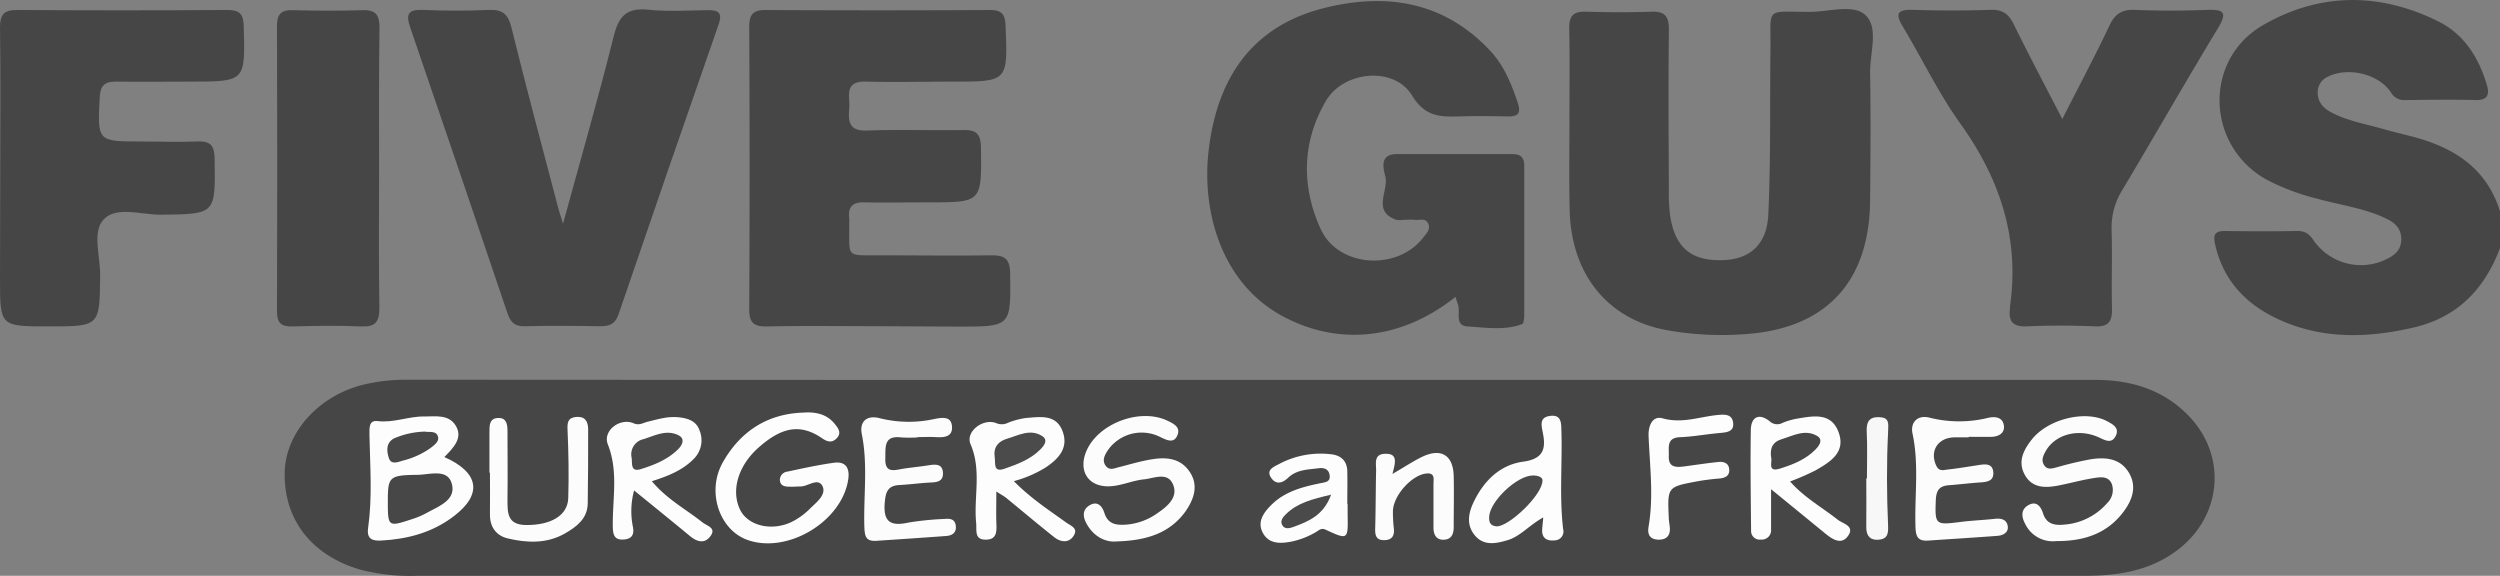 <svg id="Layer_1" data-name="Layer 1" xmlns="http://www.w3.org/2000/svg" viewBox="0 0 607.16 139.84">
  <rect x="0" y="0" width="607.16" height="139.84" fill="#808080" stroke="none"/>
  <defs>
    <style>
      .cls-1 {
        fill: #464646;
      }

      .cls-2 {
        fill: #fdfdfd;
      }

      .cls-3 {
        fill: #fcfcfc;
      }

      .cls-4 {
        fill: #f7f7f7;
      }

      .cls-5 {
        fill: #474747;
      }

      .cls-6 {
        fill: #484848;
      }

      .cls-7 {
        fill: #4b4b4b;
      }

      .cls-8 {
        fill: #4a4a4a;
      }
    </style>
  </defs>
  <title>Five-Guys-Burgers-and-Fries</title>
  <g>
    <path class="cls-1" d="M607.16,60.26c-3.82,10.12-10.52,17-21.41,19.38C575.3,82,565,82.37,554.89,78.22c-8.57-3.54-14.79-9.38-16.92-18.88-.57-2.53.08-3.27,2.55-3.24,5.83.09,11.66.1,17.49,0,1.93,0,2.88.8,3.91,2.32a14,14,0,0,0,17.72,4.5c1.82-.89,3.39-2.09,3.53-4.44.15-2.51-1.08-4.08-3.19-5.16-5.4-2.75-11.41-3.44-17.15-5.05a54.53,54.53,0,0,1-12.55-4.75c-14.53-8.28-15.18-29-.67-37.42,13.71-7.92,28.24-8,42.51-.93,6.32,3.12,9.85,8.76,11.83,15.4.69,2.31.31,3.8-2.7,3.73-5.66-.14-11.32-.06-17,0a3.71,3.71,0,0,1-3.6-1.89c-3-4.47-10.3-6.17-15.12-3.86a4.14,4.14,0,0,0-2.65,3.88c0,2.28,1.26,3.74,3.1,4.75,3.84,2.1,8.14,2.84,12.28,4,2.4.68,4.81,1.28,7.22,1.89,10.16,2.59,18.33,7.52,21.67,18.22Z"/>
    <path class="cls-1" d="M303.3,92.26q102.72,0,205.45,0c8.63,0,16.43,2.23,22.66,8.59,9.53,9.71,8.32,24.47-2.57,32.73-6.75,5.12-14.5,6.26-22.64,6.26q-98.22,0-196.44,0H101.31a48.59,48.59,0,0,1-13.84-1.5c-11.78-3.45-18.55-12.12-18.33-23.59C69.33,105,77.45,96,88.47,93.37a44.52,44.52,0,0,1,10.38-1.15Q201.08,92.29,303.3,92.26Z"/>
    <path class="cls-1" d="M353.48,72.11c-13.37,10.63-28.94,12-42.57,4.35-14.21-8-19.06-25-17.4-39.68,2-17.6,10.39-30.52,28.44-34.92,15-3.65,28.77-1.4,39.88,10.37,3.37,3.58,5.2,8,6.75,12.65,1,3-.2,3.45-2.72,3.39-3.83-.08-7.66-.11-11.49,0-4.67.14-8.32.06-11.47-5.12-4.29-7.06-16.52-6-20.86,1.32-5.88,10-6,20.83-1.31,31.12C325,65,339.37,65.85,345.64,57.71c.77-1,1.95-2.08,1.16-3.54-.68-1.26-2.07-.66-3.16-.77s-2,0-3,0a4.62,4.62,0,0,1-1.49,0c-6.06-2.11-1.81-7.06-2.71-10.58-.48-1.91-1.48-5.41,2.84-5.4,9.32,0,18.65,0,28,0,2.16,0,2.92.91,2.91,3,0,12,0,24,0,36,0,.79-.11,2.14-.51,2.29-4.32,1.61-8.85.83-13.25.58-3.19-.18-1.73-3.37-2.31-5.24C353.92,73.46,353.77,73,353.48,72.11Z"/>
    <path class="cls-1" d="M381.16,29.38c0-7.49.11-15-.05-22.47-.07-3,1-4.16,4-4.07,5.32.15,10.65.18,16,0,3.36-.12,4.23,1.27,4.2,4.42-.13,12.82-.07,25.63,0,38.45a45.15,45.15,0,0,0,.28,6.48c1.11,7.7,4.92,11.07,12.22,11,6.84,0,11.28-3.52,11.64-11,.64-13.28.36-26.61.53-39.91.14-10.82-1.53-9.38,9.61-9.4,4.62,0,10.6-2,13.53.85,3.18,3.09,1,9.16,1.06,13.92.17,10.32.1,20.64,0,31-.14,19.76-10.67,31.14-30.23,32.49a75.82,75.82,0,0,1-19.37-1c-14.25-2.69-23.08-13.66-23.37-29.33C381.05,43.69,381.16,36.54,381.16,29.38Z"/>
    <path class="cls-1" d="M213.24,79.22c-9,0-18-.13-27,.06-3.27.07-4.3-1-4.28-4.26q.17-34.24,0-68.48c0-2.95.87-4.13,4-4.11q27.24.15,54.49,0c2.79,0,3.65,1,3.76,3.77.55,13.63.63,13.62-12.89,13.62-7,0-14,.18-21,0-5.49-.17-3.82,3.7-4.07,6.53-.27,3.08-.11,5.51,4.24,5.35,7.82-.28,15.67,0,23.49-.12,3.25-.06,4.22,1.07,4.26,4.33.16,13.23.27,13.23-12.78,13.23-5.17,0-10.33.11-15.49,0-2.8-.08-4.05,1-3.73,3.76a12.51,12.51,0,0,1,0,1.5c.11,8.29-1,7.58,7.38,7.61,9,0,18,.12,27,0,3.29-.06,4.67.76,4.71,4.41.15,12.9.29,12.9-12.59,12.9Z"/>
    <path class="cls-1" d="M136.74,54.32c4.32-15.8,8.6-30.61,12.32-45.56,1.23-4.94,3.22-6.94,8.41-6.4,4.78.5,9.66.16,14.49.1,2.71,0,3.52.75,2.53,3.58Q162.25,41.1,150.26,76.23c-.8,2.37-2.06,3-4.36,3-6.16-.1-12.33-.15-18.49,0-2.52.07-3.47-1.09-4.19-3.23Q111.51,41.33,99.63,6.68c-1.17-3.4-.39-4.41,3.15-4.27,5.33.22,10.67.24,16,0,3.28-.15,4.64,1.08,5.42,4.24,3.51,14.19,7.27,28.31,11,42.45C135.53,50.53,136,51.93,136.74,54.32Z"/>
    <path class="cls-1" d="M.06,40.68C.07,29.36.17,18,0,6.73,0,3.45,1,2.4,4.27,2.42q25.47.18,50.93,0c3,0,3.94,1,4,4,.36,13.41.46,13.4-13.08,13.4-6,0-12,.08-18,0-2.7,0-3.75.94-3.9,3.77-.55,10.78-.65,10.77,10.24,10.77,4.5,0,9,.18,13.48,0,3.36-.17,4.15,1.18,4.19,4.35.19,13.38.28,13.27-13.11,13.44-4.74,0-10.79-2.14-13.86,1.15-2.82,3-.8,8.91-.84,13.53-.12,12.44,0,12.44-12.52,12.44-11.8,0-11.8,0-11.8-11.58Z"/>
    <path class="cls-1" d="M500.86,28.9c4.17-8.21,8-15.39,11.46-22.71,1.33-2.81,3-3.91,6.13-3.79,5.82.23,11.67.23,17.49,0,4.09-.15,5.12.52,2.69,4.51C530.77,19.87,523.29,33,515.52,46a17.38,17.38,0,0,0-2.69,9.87c.2,6.32-.06,12.66.1,19,.08,3.11-.75,4.54-4.18,4.39-5.49-.24-11-.24-16.49,0-3.39.15-4.54-1.19-4.1-4.34,0-.17,0-.34,0-.5,2.35-16.51-2.41-30.91-12-44.31-5.32-7.39-9.29-15.75-14-23.59-1.91-3.17-1.43-4.25,2.41-4.13,6.32.21,12.66.19,19,0,2.75-.08,4.23,1,5.41,3.34C492.64,13.18,496.52,20.52,500.86,28.9Z"/>
    <path class="cls-1" d="M92.07,41.28c0,11.15-.12,22.3.07,33.45,0,3.44-.94,4.72-4.49,4.55-5.48-.25-11-.15-16.47,0-2.65.07-3.92-.61-3.91-3.59q.12-34.68,0-69.38c0-2.75.89-3.91,3.73-3.84,5.65.13,11.31.19,17,0,3.39-.13,4.2,1.29,4.16,4.42C92,18.32,92.07,29.8,92.07,41.28Z"/>
    <path class="cls-2" d="M195,100.21c3-.22,5.74.29,7.71,2.72.8,1,1.8,2.17.49,3.52-1.14,1.17-2.28.86-3.53,0-5.16-3.54-9.64-2.87-15.38,2.19-5,4.39-6.81,10.45-4.56,15.13,1.81,3.77,7.3,5.3,12.24,3.13a16.94,16.94,0,0,0,4.82-3.44c1.5-1.46,3.9-3.29,3-5.32-1.07-2.27-3.5,0-5.34,0-.84,0-1.67.1-2.5.06-1.16,0-2.48-.06-2.55-1.67a2.06,2.06,0,0,1,1.88-2c3.72-.8,7.45-1.61,11.22-2.14,2.85-.4,3.91,1.23,3.51,4-1.48,10.22-14.71,18.2-24.45,14.75-6.89-2.44-10.08-11.84-5.93-19C179.83,104.81,186.3,100.51,195,100.21Z"/>
    <path class="cls-2" d="M107.92,111c8.58,3.82,9.22,9.1,2.32,14.34-5.19,4-11.24,5.59-17.66,5.94-2,.1-3.58-.26-3.18-3.06,1.06-7.45.48-14.94.33-22.41,0-1.85-.23-3.82,2-3.54,3.92.47,7.52-1.19,11.34-1.12,2.8,0,6-.57,7.68,2.34S110.15,108.73,107.92,111Z"/>
    <path class="cls-3" d="M271.23,131.49c-2.25.26-5.37-.76-7.33-4.28-.9-1.62-1.1-3.34.6-4.42,1.9-1.2,3.12-.07,3.72,1.8.91,2.88,3.11,3,5.59,2.8a15.11,15.11,0,0,0,7.35-2.8c2.38-1.63,5-3.81,3.75-6.87-1.3-3.23-4.66-1.54-7.09-1.3-2.78.28-5.47,1.55-8.24,1.68-5.32.25-7.82-3.78-5.69-8.65,2.93-6.67,13-10.41,19.59-7.3,1.58.75,3.32,1.59,2.45,3.61s-2.54,1.14-4.14.38A10,10,0,0,0,269,109.43c-.76,1.18-1.38,2.42-.48,3.67s2.08.65,3.22.36c2.72-.69,5.43-1.52,8.21-1.94,3.39-.53,6.77-.2,8.93,3,2.36,3.42,1,6.86-1,9.73C284.24,129.25,278.9,131.27,271.23,131.49Z"/>
    <path class="cls-2" d="M430.13,118.81c0,4.15,0,7,0,9.77a2.27,2.27,0,0,1-2.51,2.46,2.07,2.07,0,0,1-2.34-2.07c-.08-8.17-.2-16.35-.07-24.52.05-3.23,2-4.19,4.58-2.14a2.68,2.68,0,0,0,3.11.4,16.36,16.36,0,0,1,3.34-1c4-.67,8.46-1.67,10.28,3.24s-2,7.22-5.54,9.26a60.3,60.3,0,0,1-6.23,2.72c3.36,3.85,7.72,6.26,11.57,9.29,1.29,1,4.14,1.5,2.56,3.85s-3.75,1-5.5-.43Z"/>
    <path class="cls-3" d="M499.42,131.41a7.44,7.44,0,0,1-7.59-4.21c-.89-1.63-1.06-3.38.64-4.43,1.93-1.2,3.11,0,3.7,1.88.83,2.62,2.79,3,5.14,2.76a15.3,15.3,0,0,0,10.44-5.22,4.42,4.42,0,0,0,1.14-4.63c-.81-2-2.75-1.71-4.33-1.46-2.78.43-5.51,1.18-8.27,1.74-3.24.67-6.59.87-8.47-2.4s-.41-6.13,1.66-8.74c4-5,13-7.14,18.18-4.44,1.55.81,3.21,1.72,2.1,3.75-.94,1.71-2.39,1-3.88.28-5.06-2.38-10.79-.83-13.1,3.35-.59,1.06-1.07,2.14-.37,3.27.78,1.29,2,.87,3.12.58a84,84,0,0,1,8.23-1.95c3.58-.55,7.16-.26,9.27,3.26s.69,6.92-1.49,9.73C511.72,129.46,506.36,131.44,499.42,131.41Z"/>
    <path class="cls-2" d="M246.22,116.85c4.14,4.2,8.49,7,12.64,10,1.23.89,3.05,1.4,1.9,3.25s-3.16,1.61-4.74.35c-3.91-3.09-7.71-6.31-11.57-9.46-.48-.4-1-.69-2.48-1.61,0,3-.06,5.17,0,7.39.07,2.07.32,4.33-2.63,4.29-2.74,0-2.1-2.25-2.27-4.06-.62-6.34,1.38-12.76-1.36-19.12-1.33-3.1,3.18-6.46,6.36-5.07a3.43,3.43,0,0,0,2.8-.16,19.15,19.15,0,0,1,4.32-1.14c3.44-.25,7.36-1,8.91,3.33,1.42,4-1,6.57-4.11,8.67A28.68,28.68,0,0,1,246.22,116.85Z"/>
    <path class="cls-2" d="M154,119.11a19.17,19.17,0,0,0-.3,8.8c.5,2.42-.76,3.12-2.61,3.13s-2.22-1.2-2.26-3c-.14-6.7,1.44-13.41-1.21-20.12-1.31-3.34,3-6.55,6.28-5.11,1.34.57,2.22-.09,3.3-.36,2.41-.59,4.79-1.34,7.35-1.13,2.3.19,4.47.82,5.29,3.08a6.36,6.36,0,0,1-1.3,7c-2.71,2.79-6.22,4.2-10.23,5.47,3.62,4.34,8.22,6.77,12.21,9.93,1.22,1,3.62,1.37,1.92,3.55-1.39,1.77-3.21,1.2-4.82-.12C163.24,126.6,158.87,123.08,154,119.11Z"/>
    <path class="cls-3" d="M478.1,106.22c-1.17,0-2.33,0-3.5,0-4,.1-6,3.34-4.35,6.88.71,1.55,1.9,1,3,.91,2.47-.29,4.93-.7,7.39-1.08,1.56-.24,3.26-.38,3.45,1.68.22,2.32-1.62,2.46-3.39,2.57-2.48.17-5,.49-7.43.67-2.21.17-3,1.17-3.13,3.49-.23,6.08-.17,6.22,5.94,5.43,2.8-.36,5.63-.46,8.43-.77,1.52-.17,2.82.17,3.09,1.73s-1.07,2.3-2.49,2.41c-5.63.42-11.27.77-16.91,1.15-2.43.16-2.93-1-3-3.33-.24-7.55.9-15.12-.72-22.67-.56-2.61,1.13-4.65,4.22-3.83a29.53,29.53,0,0,0,14.23,0c1.86-.41,3.6,0,3.76,2.09.13,1.71-1.37,2.51-3.06,2.54s-3.65,0-5.48,0Z"/>
    <path class="cls-3" d="M222.86,106.23a31.22,31.22,0,0,1-4,0c-4.3-.52-3.76,2.4-3.85,5.09-.12,3.7,2.16,2.88,4.33,2.52,2-.32,4-.49,5.92-.8,1.72-.27,3.66-.57,3.75,1.82s-1.92,2.26-3.62,2.36c-2.32.15-4.63.45-7,.58-2.74.16-3.29,1.62-3.51,4.21-.41,4.66,1.3,5.87,5.67,4.92a71.14,71.14,0,0,1,8.91-.9c1.24-.11,2.42,0,2.65,1.55.27,1.7-.77,2.48-2.29,2.59-5.63.42-11.27.79-16.91,1.17-2.78.19-2.91-1.2-3-3.7-.18-7.38.88-14.78-.6-22.16-.63-3.09,1.16-4.78,4.47-3.88a28.93,28.93,0,0,0,13.28.13c2.05-.39,4-.58,4.15,1.91s-1.95,2.64-3.94,2.52c-1.49-.09-3,0-4.49,0Z"/>
    <path class="cls-2" d="M374.8,125.66c-3.55,2-5.57,4.6-8.65,5.52-2.76.83-5.71,1.45-7.88-1.06s-1.68-5.37-.46-8c2.44-5.22,6.42-9.25,12.15-10,4.91-.68,5.52-3.17,4.74-7-.39-2-.84-3.81,1.85-4.12s2.61,1.78,2.66,3.65c.24,8-.52,15.92.42,23.85a2.16,2.16,0,0,1-2.1,2.74c-1.71.17-3-.42-3-2.4C374.55,128,374.67,127.23,374.8,125.66Z"/>
    <path class="cls-3" d="M118.87,114.81c0-3.33,0-6.66,0-10,0-1.56,0-3.23,2.1-3.3s2.27,1.61,2.28,3.17c0,5.49.08,11,0,16.48,0,3.37-.13,6.38,4.68,6.35,5.87,0,9.95-2.29,10.08-6.55.17-5.48.07-11-.17-16.47-.08-1.77,0-3,2-3.22,2.19-.23,3,1,3,3,0,6,0,12-.1,18-.06,3.65-2.63,5.6-5.43,7.23-4.46,2.59-9.29,2.38-14,1.26-2.84-.67-4.38-2.83-4.32-5.94.06-3.33,0-6.67,0-10Z"/>
    <path class="cls-2" d="M327.29,122.44c0,.83,0,1.66,0,2.49.12,6.21.11,6.23-5.42,3.68-1-.44-1.54.18-2.21.57a19.34,19.34,0,0,1-6,2.35c-2.78.54-5.55.6-7-2.19s.44-5.12,2.4-7c3.26-3.07,7.47-4.14,11.7-5,1.19-.25,2.42-.3,2.15-2-.24-1.51-1.47-1.78-2.64-1.62-2.59.33-5.32.3-7.43,2.31-1.39,1.34-3,1.78-4.19-.09s.76-2.59,2-3.25a21.44,21.44,0,0,1,12.5-2.38c2.47.24,4,1.56,4.06,4.15s0,5.31,0,8Z"/>
    <path class="cls-2" d="M408.94,113.29c2.79-.37,5.57-.8,8.37-1.09,1.19-.12,2.46.17,2.64,1.65.2,1.72-.94,2.24-2.47,2.37a54.23,54.23,0,0,0-5.4.7c-7.12,1.34-7.12,1.36-6.8,8.72,0,.82.19,1.64.26,2.47.19,2.2-1.1,3.08-3,2.94s-2.48-1.32-2.16-3.16c1.26-7.31.3-14.64,0-22-.09-2.41.89-5,3.42-4.29,4.65,1.31,8.86-.35,13.23-.8,1.85-.19,3.6-.24,3.88,1.82.32,2.3-1.65,2.39-3.37,2.55-3.14.28-6.26.87-9.39,1-3.53.1-2.77,2.5-2.86,4.56C405.16,113.48,406.94,113.54,408.94,113.29Z"/>
    <path class="cls-3" d="M338.17,115.11c3-1.74,5.05-3.12,7.25-4.18,4.57-2.18,7.5-.39,7.63,4.64.1,4.15,0,8.3,0,12.46,0,1.75-.59,3-2.44,3.05s-2.48-1.3-2.47-3c0-3.49,0-7,0-10.47,0-1.18.48-2.9-1.85-2.6-3.6.47-8.06,5.55-8,9.3a34.91,34.91,0,0,0,.22,4c.22,1.87-.51,2.9-2.43,2.87-1.72,0-2.14-1-2.1-2.66.14-4.77.12-9.54.23-14.31,0-1.72-.61-4,2.31-4C339.6,110.16,338.84,112.52,338.17,115.11Z"/>
    <path class="cls-4" d="M453.41,116.22c0-3.81.14-7.62-.05-11.42-.11-2.3.59-3.55,2.94-3.49,2.53.07,2.36,1.33,2.25,3.61-.38,7.59-.33,15.22,0,22.81.1,2.22-.35,3.18-2.3,3.35s-3-.83-3-3c.06-4,0-7.94,0-11.91Z"/>
    <path class="cls-5" d="M94.19,121.83c0-6,.28-6.43,7.08-6.51,3,0,7.36-1.6,8.43,2.08,1.19,4.08-3.2,5.55-6.18,7.23a20,20,0,0,1-3.67,1.52C94.26,128,94.19,127.88,94.19,121.83Z"/>
    <path class="cls-6" d="M103.19,104.82c1,.24,2.78-.33,3.19,1.26.31,1.17-.89,2-1.83,2.74a20,20,0,0,1-6.73,3.05c-1.2.36-2.85,1.08-3.39-.66s-.72-3.76,1.38-4.79A20.17,20.17,0,0,1,103.19,104.82Z"/>
    <path class="cls-5" d="M430.17,111.28c-.44-2.61.5-4,2.52-4.61,2.81-.86,5.66-2.5,8.57-.83,1.58.91.65,2.31-.34,3.32-2.39,2.46-5.51,3.66-8.65,4.65S430.48,112.06,430.17,111.28Z"/>
    <path class="cls-7" d="M241.57,111c-.34-2.42.88-3.82,3-4.45,2.78-.82,5.63-2.48,8.5-.67,1.63,1,.44,2.43-.45,3.32-2.4,2.38-5.53,3.56-8.64,4.63C241.08,114.86,241.83,112.42,241.57,111Z"/>
    <path class="cls-8" d="M153.41,111.21a3.77,3.77,0,0,1,2.89-4.56c2.79-.88,5.65-2.44,8.57-.89,1.59.85.78,2.4-.19,3.35-2.53,2.51-5.8,3.82-9.11,4.84C153.09,114.7,153.59,112.54,153.41,111.21Z"/>
    <path class="cls-8" d="M374.62,116.6c.12,3.56-8.32,11.43-11.17,11.23-1.49-.11-1.88-1-1.79-2.36.24-3.81,6.79-10,10.67-10C373.66,115.49,374.57,115.91,374.62,116.6Z"/>
    <path class="cls-8" d="M323.28,120.14c-1.85,5.08-5.53,6.49-9.22,7.86-.91.33-2.08.57-2.65-.46s.14-1.93.86-2.63C315.07,122.13,318.68,121.22,323.28,120.14Z"/>
  </g>
</svg>
